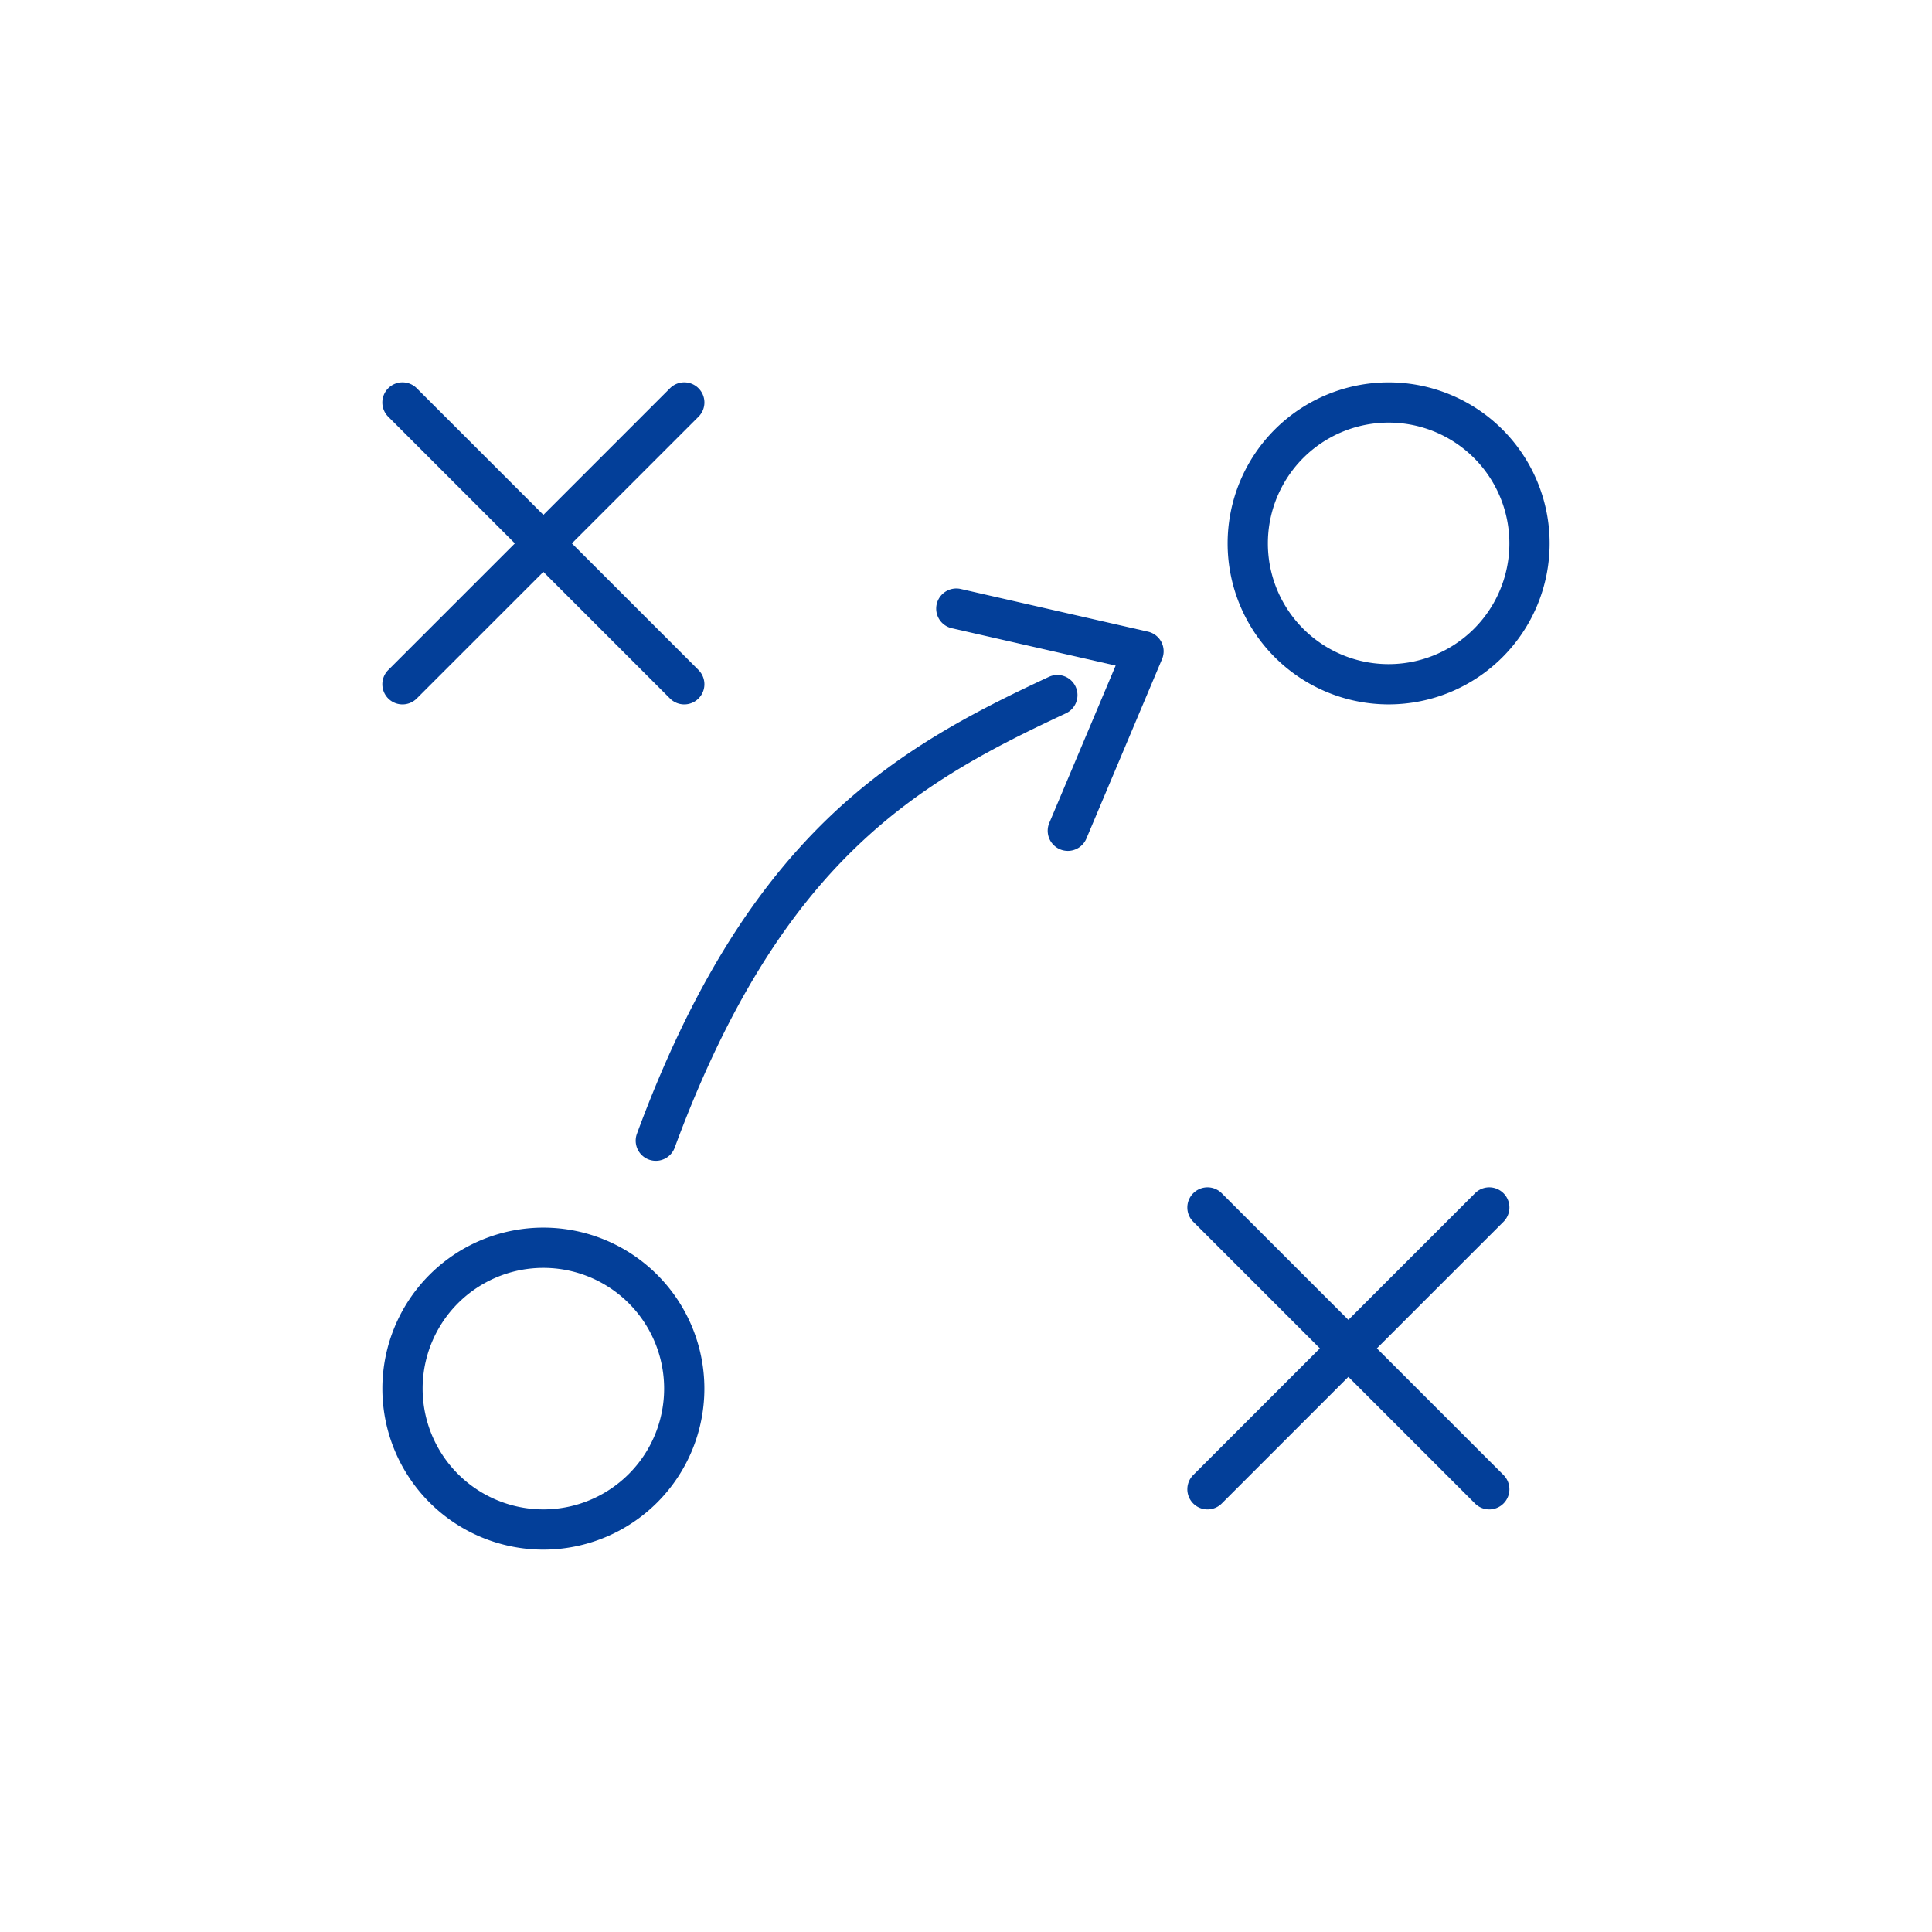 <svg xmlns="http://www.w3.org/2000/svg" fill="none" viewBox="0 0 48 48">
  <path fill="#033F99" fill-rule="evenodd" d="M9.646 9.646a.5.5 0 0 1 .708 0l7 7a.5.5 0 0 1-.708.708l-7-7a.5.5 0 0 1 0-.708Z" clip-rule="evenodd"/>
  <path fill="#033F99" fill-rule="evenodd" d="M17.354 9.646a.5.5 0 0 1 0 .708l-7 7a.5.5 0 0 1-.708-.708l7-7a.5.5 0 0 1 .708 0Zm12.292 20a.5.5 0 0 1 .708 0l7 7a.5.5 0 0 1-.708.708l-7-7a.5.5 0 0 1 0-.708Z" clip-rule="evenodd"/>
  <path fill="#033F99" fill-rule="evenodd" d="M37.354 29.646a.5.5 0 0 1 0 .708l-7 7a.5.5 0 0 1-.708-.708l7-7a.5.5 0 0 1 .708 0ZM13.5 31.5a3 3 0 1 0 0 6 3 3 0 0 0 0-6Zm-4 3a4 4 0 1 1 8 0 4 4 0 0 1-8 0Zm25-24a3 3 0 1 0 0 6 3 3 0 0 0 0-6Zm-4 3a4 4 0 1 1 8 0 4 4 0 0 1-8 0Zm-3.777 3.559a.5.5 0 0 1-.242.664c-1.845.86-3.599 1.765-5.229 3.34-1.627 1.571-3.158 3.84-4.493 7.46a.5.5 0 0 1-.938-.346c1.375-3.73 2.979-6.136 4.737-7.834 1.755-1.695 3.636-2.656 5.5-3.526a.5.5 0 0 1 .665.242Z" clip-rule="evenodd"/>
  <path fill="#033F99" fill-rule="evenodd" d="M23.272 15.01a.5.5 0 0 1 .599-.377l4.65 1.06a.5.5 0 0 1 .35.681l-1.88 4.46a.5.5 0 1 1-.922-.388l1.649-3.91-4.07-.928a.5.5 0 0 1-.376-.599Z" clip-rule="evenodd"/>
</svg>
